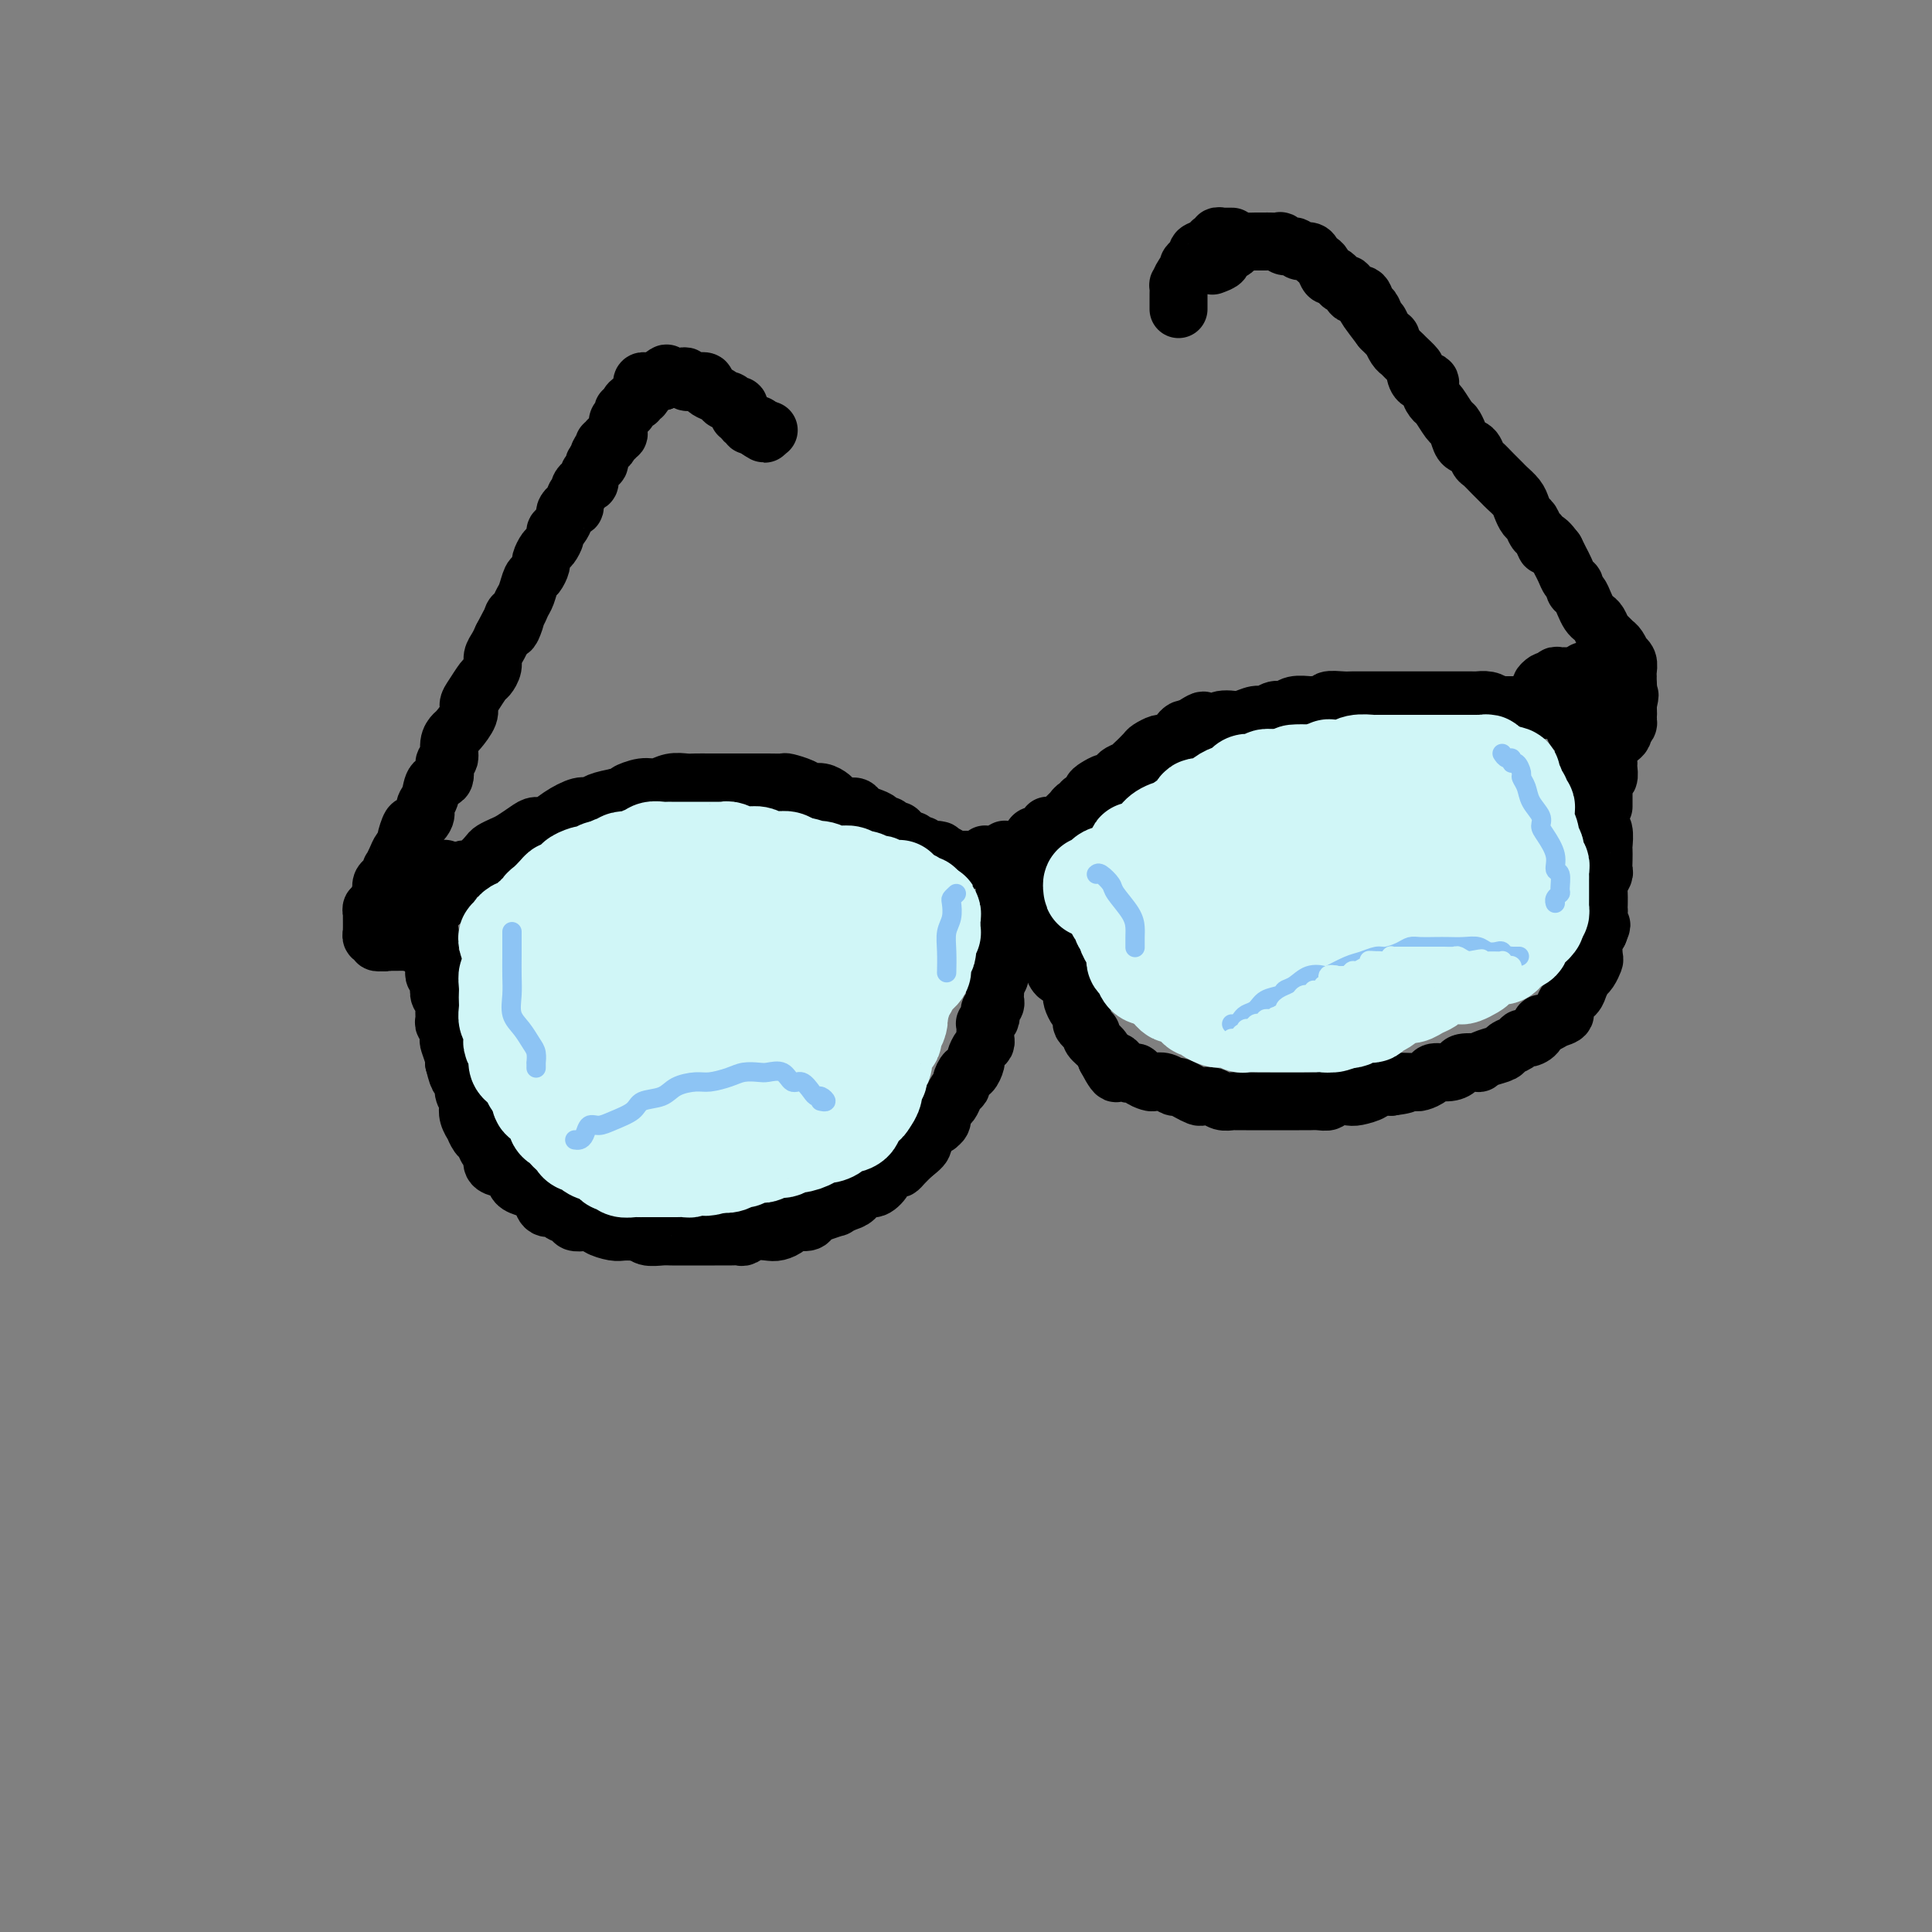 <svg viewBox='0 0 400 400' version='1.1' xmlns='http://www.w3.org/2000/svg' xmlns:xlink='http://www.w3.org/1999/xlink'><rect x="0" y="0" width="400" height="400" fill="#808080" stroke="none"/><g fill='none' stroke='rgb(0,0,0)' stroke-width='12' stroke-linecap='round' stroke-linejoin='round'><path d='M91,187c-0.111,-0.339 -0.222,-0.677 0,-1c0.222,-0.323 0.777,-0.629 1,-1c0.223,-0.371 0.114,-0.806 0,-1c-0.114,-0.194 -0.234,-0.147 0,0c0.234,0.147 0.821,0.394 1,0c0.179,-0.394 -0.052,-1.428 0,-2c0.052,-0.572 0.385,-0.682 1,-1c0.615,-0.318 1.512,-0.845 2,-1c0.488,-0.155 0.568,0.060 1,0c0.432,-0.060 1.217,-0.396 2,-1c0.783,-0.604 1.564,-1.475 2,-2c0.436,-0.525 0.525,-0.705 1,-1c0.475,-0.295 1.334,-0.704 2,-1c0.666,-0.296 1.139,-0.477 2,-1c0.861,-0.523 2.111,-1.388 3,-2c0.889,-0.612 1.418,-0.972 2,-1c0.582,-0.028 1.218,0.277 2,0c0.782,-0.277 1.709,-1.135 3,-2c1.291,-0.865 2.944,-1.737 4,-2c1.056,-0.263 1.515,0.083 2,0c0.485,-0.083 0.996,-0.595 2,-1c1.004,-0.405 2.502,-0.702 4,-1'/><path d='M128,165c3.249,-1.244 1.872,-0.855 2,-1c0.128,-0.145 1.763,-0.823 3,-1c1.237,-0.177 2.077,0.149 3,0c0.923,-0.149 1.928,-0.772 3,-1c1.072,-0.228 2.213,-0.061 3,0c0.787,0.061 1.222,0.016 2,0c0.778,-0.016 1.898,-0.004 3,0c1.102,0.004 2.184,0.001 3,0c0.816,-0.001 1.364,-0.000 2,0c0.636,0.000 1.359,-0.001 2,0c0.641,0.001 1.201,0.003 2,0c0.799,-0.003 1.838,-0.011 3,0c1.162,0.011 2.447,0.041 3,0c0.553,-0.041 0.376,-0.151 1,0c0.624,0.151 2.050,0.565 3,1c0.950,0.435 1.423,0.891 2,1c0.577,0.109 1.258,-0.129 2,0c0.742,0.129 1.546,0.626 2,1c0.454,0.374 0.558,0.625 1,1c0.442,0.375 1.222,0.874 2,1c0.778,0.126 1.552,-0.120 2,0c0.448,0.120 0.568,0.607 1,1c0.432,0.393 1.177,0.693 2,1c0.823,0.307 1.726,0.622 2,1c0.274,0.378 -0.080,0.818 0,1c0.080,0.182 0.595,0.104 1,0c0.405,-0.104 0.700,-0.235 1,0c0.300,0.235 0.606,0.836 1,1c0.394,0.164 0.875,-0.110 1,0c0.125,0.110 -0.107,0.603 0,1c0.107,0.397 0.554,0.699 1,1'/><path d='M187,174c4.277,1.791 2.470,0.270 2,0c-0.470,-0.270 0.399,0.712 1,1c0.601,0.288 0.935,-0.119 1,0c0.065,0.119 -0.137,0.764 0,1c0.137,0.236 0.614,0.064 1,0c0.386,-0.064 0.682,-0.018 1,0c0.318,0.018 0.659,0.009 1,0'/><path d='M194,176c1.100,0.248 0.350,-0.131 0,0c-0.350,0.131 -0.301,0.771 0,1c0.301,0.229 0.854,0.047 1,0c0.146,-0.047 -0.115,0.040 0,0c0.115,-0.040 0.604,-0.207 1,0c0.396,0.207 0.697,0.787 1,1c0.303,0.213 0.606,0.057 1,0c0.394,-0.057 0.879,-0.015 1,0c0.121,0.015 -0.123,0.004 0,0c0.123,-0.004 0.611,-0.000 1,0c0.389,0.000 0.679,-0.004 1,0c0.321,0.004 0.674,0.015 1,0c0.326,-0.015 0.626,-0.057 1,0c0.374,0.057 0.821,0.211 1,0c0.179,-0.211 0.089,-0.788 0,-1c-0.089,-0.212 -0.178,-0.061 0,0c0.178,0.061 0.621,0.030 1,0c0.379,-0.030 0.693,-0.061 1,0c0.307,0.061 0.606,0.212 1,0c0.394,-0.212 0.883,-0.788 1,-1c0.117,-0.212 -0.137,-0.061 0,0c0.137,0.061 0.664,0.030 1,0c0.336,-0.030 0.482,-0.060 1,0c0.518,0.060 1.409,0.208 2,0c0.591,-0.208 0.883,-0.774 1,-1c0.117,-0.226 0.058,-0.113 0,0'/><path d='M213,175c3.173,-0.317 1.607,-0.611 1,-1c-0.607,-0.389 -0.255,-0.875 0,-1c0.255,-0.125 0.411,0.110 1,0c0.589,-0.110 1.610,-0.563 2,-1c0.390,-0.437 0.150,-0.856 0,-1c-0.150,-0.144 -0.209,-0.013 0,0c0.209,0.013 0.685,-0.091 1,0c0.315,0.091 0.467,0.379 1,0c0.533,-0.379 1.447,-1.425 2,-2c0.553,-0.575 0.744,-0.679 1,-1c0.256,-0.321 0.576,-0.860 1,-1c0.424,-0.140 0.953,0.117 1,0c0.047,-0.117 -0.387,-0.610 0,-1c0.387,-0.390 1.595,-0.678 2,-1c0.405,-0.322 0.007,-0.678 0,-1c-0.007,-0.322 0.379,-0.611 1,-1c0.621,-0.389 1.479,-0.877 2,-1c0.521,-0.123 0.704,0.121 1,0c0.296,-0.121 0.704,-0.605 1,-1c0.296,-0.395 0.479,-0.701 1,-1c0.521,-0.299 1.381,-0.591 2,-1c0.619,-0.409 0.996,-0.937 1,-1c0.004,-0.063 -0.365,0.338 0,0c0.365,-0.338 1.463,-1.414 2,-2c0.537,-0.586 0.511,-0.682 1,-1c0.489,-0.318 1.493,-0.860 2,-1c0.507,-0.140 0.517,0.120 1,0c0.483,-0.120 1.439,-0.620 2,-1c0.561,-0.380 0.728,-0.641 1,-1c0.272,-0.359 0.649,-0.817 1,-1c0.351,-0.183 0.675,-0.092 1,0'/><path d='M246,151c5.401,-3.668 2.405,-0.838 2,0c-0.405,0.838 1.782,-0.315 3,-1c1.218,-0.685 1.467,-0.900 2,-1c0.533,-0.100 1.350,-0.083 2,0c0.650,0.083 1.133,0.234 2,0c0.867,-0.234 2.118,-0.851 3,-1c0.882,-0.149 1.396,0.170 2,0c0.604,-0.170 1.297,-0.831 2,-1c0.703,-0.169 1.416,0.152 2,0c0.584,-0.152 1.040,-0.776 2,-1c0.960,-0.224 2.425,-0.046 3,0c0.575,0.046 0.260,-0.040 1,0c0.740,0.040 2.535,0.207 3,0c0.465,-0.207 -0.400,-0.788 0,-1c0.400,-0.212 2.066,-0.057 3,0c0.934,0.057 1.138,0.015 2,0c0.862,-0.015 2.383,-0.004 3,0c0.617,0.004 0.328,0.001 1,0c0.672,-0.001 2.303,-0.000 3,0c0.697,0.000 0.461,0.000 1,0c0.539,-0.000 1.853,-0.000 3,0c1.147,0.000 2.128,0.000 3,0c0.872,-0.000 1.637,0.000 2,0c0.363,-0.000 0.326,-0.000 1,0c0.674,0.000 2.060,0.000 3,0c0.940,-0.000 1.435,-0.001 2,0c0.565,0.001 1.201,0.003 2,0c0.799,-0.003 1.761,-0.011 2,0c0.239,0.011 -0.243,0.041 0,0c0.243,-0.041 1.212,-0.155 2,0c0.788,0.155 1.394,0.577 2,1'/><path d='M310,146c5.146,0.155 2.010,0.042 1,0c-1.010,-0.042 0.107,-0.012 1,0c0.893,0.012 1.562,0.007 2,0c0.438,-0.007 0.646,-0.016 1,0c0.354,0.016 0.853,0.057 1,0c0.147,-0.057 -0.060,-0.212 0,0c0.060,0.212 0.387,0.793 1,1c0.613,0.207 1.512,0.041 2,0c0.488,-0.041 0.566,0.041 1,0c0.434,-0.041 1.225,-0.207 2,0c0.775,0.207 1.533,0.788 2,1c0.467,0.212 0.643,0.057 1,0c0.357,-0.057 0.894,-0.015 1,0c0.106,0.015 -0.219,0.004 0,0c0.219,-0.004 0.982,-0.001 1,0c0.018,0.001 -0.709,0.000 -1,0c-0.291,-0.000 -0.145,-0.000 0,0'/><path d='M244,154c0.000,0.000 0.100,0.100 0.1,0.1'/><path d='M94,181c-0.414,0.032 -0.829,0.064 -1,0c-0.171,-0.064 -0.099,-0.224 0,0c0.099,0.224 0.224,0.831 0,1c-0.224,0.169 -0.796,-0.099 -1,0c-0.204,0.099 -0.040,0.565 0,1c0.040,0.435 -0.046,0.837 0,1c0.046,0.163 0.222,0.085 0,0c-0.222,-0.085 -0.843,-0.177 -1,0c-0.157,0.177 0.150,0.625 0,1c-0.150,0.375 -0.757,0.679 -1,1c-0.243,0.321 -0.121,0.661 0,1'/><path d='M90,187c-0.841,0.885 -0.943,0.096 -1,0c-0.057,-0.096 -0.068,0.499 0,1c0.068,0.501 0.214,0.908 0,1c-0.214,0.092 -0.789,-0.130 -1,0c-0.211,0.130 -0.058,0.612 0,1c0.058,0.388 0.019,0.681 0,1c-0.019,0.319 -0.019,0.663 0,1c0.019,0.337 0.058,0.668 0,1c-0.058,0.332 -0.213,0.665 0,1c0.213,0.335 0.793,0.671 1,1c0.207,0.329 0.042,0.651 0,1c-0.042,0.349 0.040,0.723 0,1c-0.040,0.277 -0.203,0.456 0,1c0.203,0.544 0.773,1.454 1,2c0.227,0.546 0.112,0.728 0,1c-0.112,0.272 -0.222,0.636 0,1c0.222,0.364 0.778,0.730 1,1c0.222,0.270 0.112,0.443 0,1c-0.112,0.557 -0.227,1.497 0,2c0.227,0.503 0.797,0.567 1,1c0.203,0.433 0.041,1.234 0,2c-0.041,0.766 0.041,1.499 0,2c-0.041,0.501 -0.203,0.772 0,1c0.203,0.228 0.773,0.415 1,1c0.227,0.585 0.112,1.569 0,2c-0.112,0.431 -0.223,0.308 0,1c0.223,0.692 0.778,2.198 1,3c0.222,0.802 0.111,0.901 0,1'/><path d='M94,220c1.172,4.734 1.102,2.568 1,2c-0.102,-0.568 -0.237,0.463 0,1c0.237,0.537 0.847,0.580 1,1c0.153,0.420 -0.151,1.217 0,2c0.151,0.783 0.758,1.553 1,2c0.242,0.447 0.120,0.572 0,1c-0.120,0.428 -0.239,1.160 0,2c0.239,0.840 0.837,1.787 1,2c0.163,0.213 -0.110,-0.309 0,0c0.110,0.309 0.602,1.448 1,2c0.398,0.552 0.701,0.515 1,1c0.299,0.485 0.595,1.491 1,2c0.405,0.509 0.920,0.521 1,1c0.080,0.479 -0.274,1.423 0,2c0.274,0.577 1.176,0.785 2,1c0.824,0.215 1.569,0.438 2,1c0.431,0.562 0.548,1.465 1,2c0.452,0.535 1.238,0.703 2,1c0.762,0.297 1.498,0.724 2,1c0.502,0.276 0.768,0.402 1,1c0.232,0.598 0.428,1.666 1,2c0.572,0.334 1.518,-0.068 2,0c0.482,0.068 0.501,0.606 1,1c0.499,0.394 1.480,0.644 2,1c0.520,0.356 0.580,0.817 1,1c0.420,0.183 1.201,0.088 2,0c0.799,-0.088 1.618,-0.167 2,0c0.382,0.167 0.329,0.581 1,1c0.671,0.419 2.065,0.844 3,1c0.935,0.156 1.410,0.045 2,0c0.590,-0.045 1.295,-0.022 2,0'/><path d='M131,255c2.291,0.249 2.017,-0.130 2,0c-0.017,0.130 0.221,0.767 1,1c0.779,0.233 2.100,0.063 3,0c0.900,-0.063 1.381,-0.017 2,0c0.619,0.017 1.377,0.005 2,0c0.623,-0.005 1.112,-0.001 2,0c0.888,0.001 2.174,0.001 3,0c0.826,-0.001 1.193,-0.004 2,0c0.807,0.004 2.054,0.015 3,0c0.946,-0.015 1.590,-0.056 2,0c0.410,0.056 0.586,0.208 1,0c0.414,-0.208 1.064,-0.778 2,-1c0.936,-0.222 2.156,-0.097 3,0c0.844,0.097 1.311,0.167 2,0c0.689,-0.167 1.601,-0.569 2,-1c0.399,-0.431 0.287,-0.890 1,-1c0.713,-0.110 2.252,0.129 3,0c0.748,-0.129 0.704,-0.626 1,-1c0.296,-0.374 0.933,-0.624 2,-1c1.067,-0.376 2.565,-0.879 3,-1c0.435,-0.121 -0.193,0.141 0,0c0.193,-0.141 1.209,-0.686 2,-1c0.791,-0.314 1.359,-0.399 2,-1c0.641,-0.601 1.355,-1.720 2,-2c0.645,-0.280 1.220,0.279 2,0c0.780,-0.279 1.766,-1.398 2,-2c0.234,-0.602 -0.285,-0.689 0,-1c0.285,-0.311 1.375,-0.846 2,-1c0.625,-0.154 0.784,0.074 1,0c0.216,-0.074 0.490,-0.450 1,-1c0.510,-0.550 1.255,-1.275 2,-2'/><path d='M189,239c3.576,-2.663 1.518,-2.321 1,-2c-0.518,0.321 0.506,0.620 1,0c0.494,-0.620 0.457,-2.159 1,-3c0.543,-0.841 1.665,-0.985 2,-1c0.335,-0.015 -0.117,0.099 0,0c0.117,-0.099 0.805,-0.411 1,-1c0.195,-0.589 -0.101,-1.453 0,-2c0.101,-0.547 0.601,-0.775 1,-1c0.399,-0.225 0.698,-0.447 1,-1c0.302,-0.553 0.605,-1.439 1,-2c0.395,-0.561 0.880,-0.798 1,-1c0.120,-0.202 -0.126,-0.368 0,-1c0.126,-0.632 0.625,-1.731 1,-2c0.375,-0.269 0.626,0.293 1,0c0.374,-0.293 0.871,-1.441 1,-2c0.129,-0.559 -0.109,-0.530 0,-1c0.109,-0.470 0.565,-1.440 1,-2c0.435,-0.560 0.848,-0.709 1,-1c0.152,-0.291 0.045,-0.722 0,-1c-0.045,-0.278 -0.026,-0.403 0,-1c0.026,-0.597 0.058,-1.665 0,-2c-0.058,-0.335 -0.208,0.065 0,0c0.208,-0.065 0.774,-0.595 1,-1c0.226,-0.405 0.113,-0.686 0,-1c-0.113,-0.314 -0.226,-0.662 0,-1c0.226,-0.338 0.792,-0.667 1,-1c0.208,-0.333 0.059,-0.669 0,-1c-0.059,-0.331 -0.026,-0.656 0,-1c0.026,-0.344 0.045,-0.708 0,-1c-0.045,-0.292 -0.156,-0.512 0,-1c0.156,-0.488 0.578,-1.244 1,-2'/><path d='M207,202c0.774,-2.797 0.208,-0.791 0,0c-0.208,0.791 -0.057,0.367 0,0c0.057,-0.367 0.019,-0.676 0,-1c-0.019,-0.324 -0.019,-0.664 0,-1c0.019,-0.336 0.058,-0.667 0,-1c-0.058,-0.333 -0.212,-0.666 0,-1c0.212,-0.334 0.789,-0.668 1,-1c0.211,-0.332 0.057,-0.662 0,-1c-0.057,-0.338 -0.015,-0.683 0,-1c0.015,-0.317 0.004,-0.606 0,-1c-0.004,-0.394 -0.001,-0.893 0,-1c0.001,-0.107 0.000,0.178 0,0c-0.000,-0.178 -0.000,-0.818 0,-1c0.000,-0.182 0.000,0.092 0,0c-0.000,-0.092 -0.000,-0.552 0,-1c0.000,-0.448 0.000,-0.883 0,-1c-0.000,-0.117 -0.000,0.084 0,0c0.000,-0.084 0.000,-0.453 0,-1c-0.000,-0.547 -0.000,-1.270 0,-2c0.000,-0.730 0.000,-1.466 0,-2c-0.000,-0.534 -0.000,-0.867 0,-1c0.000,-0.133 0.000,-0.067 0,0'/><path d='M211,181c0.033,0.333 0.065,0.666 0,1c-0.065,0.334 -0.229,0.671 0,1c0.229,0.329 0.850,0.652 1,1c0.150,0.348 -0.170,0.722 0,1c0.170,0.278 0.829,0.459 1,1c0.171,0.541 -0.147,1.440 0,2c0.147,0.560 0.760,0.779 1,1c0.240,0.221 0.107,0.443 0,1c-0.107,0.557 -0.187,1.450 0,2c0.187,0.550 0.643,0.759 1,1c0.357,0.241 0.617,0.515 1,1c0.383,0.485 0.890,1.181 1,2c0.110,0.819 -0.178,1.760 0,2c0.178,0.240 0.821,-0.221 1,0c0.179,0.221 -0.106,1.124 0,2c0.106,0.876 0.603,1.727 1,2c0.397,0.273 0.694,-0.030 1,0c0.306,0.030 0.621,0.393 1,1c0.379,0.607 0.823,1.458 1,2c0.177,0.542 0.086,0.775 0,1c-0.086,0.225 -0.167,0.441 0,1c0.167,0.559 0.583,1.459 1,2c0.417,0.541 0.834,0.723 1,1c0.166,0.277 0.081,0.651 0,1c-0.081,0.349 -0.159,0.674 0,1c0.159,0.326 0.554,0.654 1,1c0.446,0.346 0.944,0.711 1,1c0.056,0.289 -0.331,0.501 0,1c0.331,0.499 1.380,1.285 2,2c0.620,0.715 0.810,1.357 1,2'/><path d='M229,219c3.147,5.981 2.013,1.932 2,1c-0.013,-0.932 1.095,1.253 2,2c0.905,0.747 1.607,0.055 2,0c0.393,-0.055 0.476,0.525 1,1c0.524,0.475 1.487,0.844 2,1c0.513,0.156 0.574,0.097 1,0c0.426,-0.097 1.217,-0.233 2,0c0.783,0.233 1.557,0.833 2,1c0.443,0.167 0.556,-0.100 1,0c0.444,0.100 1.221,0.566 2,1c0.779,0.434 1.561,0.834 2,1c0.439,0.166 0.537,0.097 1,0c0.463,-0.097 1.292,-0.222 2,0c0.708,0.222 1.296,0.792 2,1c0.704,0.208 1.525,0.056 2,0c0.475,-0.056 0.602,-0.015 1,0c0.398,0.015 1.065,0.004 2,0c0.935,-0.004 2.137,-0.001 3,0c0.863,0.001 1.386,0.000 2,0c0.614,-0.000 1.319,-0.000 2,0c0.681,0.000 1.339,0.001 2,0c0.661,-0.001 1.327,-0.004 2,0c0.673,0.004 1.353,0.015 2,0c0.647,-0.015 1.260,-0.056 2,0c0.740,0.056 1.607,0.208 2,0c0.393,-0.208 0.313,-0.778 1,-1c0.687,-0.222 2.140,-0.098 3,0c0.860,0.098 1.127,0.171 2,0c0.873,-0.171 2.350,-0.584 3,-1c0.650,-0.416 0.471,-0.833 1,-1c0.529,-0.167 1.764,-0.083 3,0'/><path d='M288,225c5.483,-0.687 1.691,-0.906 1,-1c-0.691,-0.094 1.719,-0.063 3,0c1.281,0.063 1.433,0.158 2,0c0.567,-0.158 1.550,-0.568 2,-1c0.450,-0.432 0.367,-0.887 1,-1c0.633,-0.113 1.983,0.114 3,0c1.017,-0.114 1.703,-0.569 2,-1c0.297,-0.431 0.206,-0.836 1,-1c0.794,-0.164 2.474,-0.085 3,0c0.526,0.085 -0.101,0.178 0,0c0.101,-0.178 0.930,-0.626 2,-1c1.070,-0.374 2.380,-0.674 3,-1c0.620,-0.326 0.551,-0.677 1,-1c0.449,-0.323 1.416,-0.616 2,-1c0.584,-0.384 0.786,-0.858 1,-1c0.214,-0.142 0.441,0.050 1,0c0.559,-0.050 1.450,-0.341 2,-1c0.550,-0.659 0.758,-1.685 1,-2c0.242,-0.315 0.516,0.081 1,0c0.484,-0.081 1.176,-0.640 2,-1c0.824,-0.360 1.780,-0.521 2,-1c0.220,-0.479 -0.296,-1.277 0,-2c0.296,-0.723 1.402,-1.373 2,-2c0.598,-0.627 0.686,-1.233 1,-2c0.314,-0.767 0.855,-1.695 1,-2c0.145,-0.305 -0.105,0.014 0,0c0.105,-0.014 0.567,-0.360 1,-1c0.433,-0.640 0.838,-1.574 1,-2c0.162,-0.426 0.082,-0.346 0,-1c-0.082,-0.654 -0.166,-2.044 0,-3c0.166,-0.956 0.583,-1.478 1,-2'/><path d='M331,193c1.083,-2.679 0.289,-0.878 0,-1c-0.289,-0.122 -0.074,-2.169 0,-3c0.074,-0.831 0.006,-0.445 0,-1c-0.006,-0.555 0.051,-2.049 0,-3c-0.051,-0.951 -0.210,-1.358 0,-2c0.210,-0.642 0.788,-1.518 1,-2c0.212,-0.482 0.058,-0.570 0,-1c-0.058,-0.430 -0.019,-1.201 0,-2c0.019,-0.799 0.019,-1.625 0,-2c-0.019,-0.375 -0.058,-0.300 0,-1c0.058,-0.700 0.212,-2.175 0,-3c-0.212,-0.825 -0.789,-1.000 -1,-1c-0.211,-0.000 -0.057,0.173 0,0c0.057,-0.173 0.016,-0.693 0,-1c-0.016,-0.307 -0.008,-0.400 0,-1c0.008,-0.600 0.016,-1.706 0,-2c-0.016,-0.294 -0.057,0.223 0,0c0.057,-0.223 0.212,-1.188 0,-2c-0.212,-0.812 -0.793,-1.473 -1,-2c-0.207,-0.527 -0.041,-0.919 0,-1c0.041,-0.081 -0.042,0.151 0,0c0.042,-0.151 0.208,-0.684 0,-1c-0.208,-0.316 -0.792,-0.413 -1,-1c-0.208,-0.587 -0.042,-1.663 0,-2c0.042,-0.337 -0.041,0.063 0,0c0.041,-0.063 0.207,-0.591 0,-1c-0.207,-0.409 -0.788,-0.701 -1,-1c-0.212,-0.299 -0.057,-0.606 0,-1c0.057,-0.394 0.015,-0.875 0,-1c-0.015,-0.125 -0.004,0.107 0,0c0.004,-0.107 0.002,-0.554 0,-1'/><path d='M328,153c-0.574,-3.182 -0.010,-1.636 0,-1c0.010,0.636 -0.536,0.364 -1,0c-0.464,-0.364 -0.847,-0.818 -1,-1c-0.153,-0.182 -0.077,-0.091 0,0'/><path d='M92,180c0.061,-0.113 0.122,-0.227 0,0c-0.122,0.227 -0.428,0.793 -1,1c-0.572,0.207 -1.410,0.055 -2,0c-0.590,-0.055 -0.931,-0.012 -1,0c-0.069,0.012 0.135,-0.007 0,0c-0.135,0.007 -0.610,0.039 -1,0c-0.390,-0.039 -0.696,-0.150 -1,0c-0.304,0.150 -0.606,0.561 -1,1c-0.394,0.439 -0.880,0.906 -1,1c-0.120,0.094 0.126,-0.186 0,0c-0.126,0.186 -0.625,0.837 -1,1c-0.375,0.163 -0.626,-0.163 -1,0c-0.374,0.163 -0.870,0.813 -1,1c-0.130,0.187 0.105,-0.091 0,0c-0.105,0.091 -0.550,0.550 -1,1c-0.450,0.450 -0.905,0.890 -1,1c-0.095,0.110 0.171,-0.112 0,0c-0.171,0.112 -0.778,0.556 -1,1c-0.222,0.444 -0.060,0.889 0,1c0.060,0.111 0.017,-0.111 0,0c-0.017,0.111 -0.009,0.556 0,1'/><path d='M78,190c-1.242,1.554 -0.347,0.937 0,1c0.347,0.063 0.146,0.804 0,1c-0.146,0.196 -0.236,-0.154 0,0c0.236,0.154 0.798,0.812 1,1c0.202,0.188 0.043,-0.093 0,0c-0.043,0.093 0.030,0.561 0,1c-0.030,0.439 -0.163,0.850 0,1c0.163,0.150 0.621,0.040 1,0c0.379,-0.040 0.679,-0.010 1,0c0.321,0.010 0.662,-0.001 1,0c0.338,0.001 0.672,0.015 1,0c0.328,-0.015 0.648,-0.060 1,0c0.352,0.060 0.734,0.226 1,0c0.266,-0.226 0.415,-0.845 1,-1c0.585,-0.155 1.608,0.155 2,0c0.392,-0.155 0.155,-0.773 0,-1c-0.155,-0.227 -0.227,-0.061 0,0c0.227,0.061 0.753,0.016 1,0c0.247,-0.016 0.213,-0.005 0,0c-0.213,0.005 -0.607,0.002 -1,0'/><path d='M88,193c1.131,-0.310 0.458,-0.084 0,0c-0.458,0.084 -0.700,0.026 -1,0c-0.300,-0.026 -0.657,-0.021 -1,0c-0.343,0.021 -0.670,0.058 -1,0c-0.330,-0.058 -0.662,-0.211 -1,0c-0.338,0.211 -0.683,0.788 -1,1c-0.317,0.212 -0.606,0.061 -1,0c-0.394,-0.061 -0.894,-0.030 -1,0c-0.106,0.030 0.183,0.060 0,0c-0.183,-0.060 -0.838,-0.211 -1,0c-0.162,0.211 0.168,0.785 0,1c-0.168,0.215 -0.833,0.073 -1,0c-0.167,-0.073 0.166,-0.076 0,0c-0.166,0.076 -0.829,0.232 -1,0c-0.171,-0.232 0.150,-0.851 0,-1c-0.150,-0.149 -0.772,0.171 -1,0c-0.228,-0.171 -0.061,-0.832 0,-1c0.061,-0.168 0.016,0.157 0,0c-0.016,-0.157 -0.004,-0.798 0,-1c0.004,-0.202 0.000,0.033 0,0c-0.000,-0.033 0.004,-0.334 0,-1c-0.004,-0.666 -0.016,-1.697 0,-2c0.016,-0.303 0.059,0.123 0,0c-0.059,-0.123 -0.222,-0.796 0,-1c0.222,-0.204 0.829,0.060 1,0c0.171,-0.060 -0.094,-0.446 0,-1c0.094,-0.554 0.547,-1.277 1,-2'/><path d='M79,185c0.012,-1.726 0.042,-1.041 0,-1c-0.042,0.041 -0.156,-0.562 0,-1c0.156,-0.438 0.581,-0.712 1,-1c0.419,-0.288 0.833,-0.592 1,-1c0.167,-0.408 0.087,-0.922 0,-1c-0.087,-0.078 -0.182,0.280 0,0c0.182,-0.280 0.641,-1.197 1,-2c0.359,-0.803 0.620,-1.492 1,-2c0.380,-0.508 0.880,-0.836 1,-1c0.120,-0.164 -0.141,-0.166 0,-1c0.141,-0.834 0.682,-2.501 1,-3c0.318,-0.499 0.413,0.171 1,0c0.587,-0.171 1.668,-1.181 2,-2c0.332,-0.819 -0.084,-1.446 0,-2c0.084,-0.554 0.667,-1.036 1,-2c0.333,-0.964 0.414,-2.411 1,-3c0.586,-0.589 1.677,-0.319 2,-1c0.323,-0.681 -0.122,-2.313 0,-3c0.122,-0.687 0.811,-0.428 1,-1c0.189,-0.572 -0.122,-1.974 0,-3c0.122,-1.026 0.676,-1.677 1,-2c0.324,-0.323 0.419,-0.318 1,-1c0.581,-0.682 1.647,-2.052 2,-3c0.353,-0.948 -0.006,-1.475 0,-2c0.006,-0.525 0.379,-1.047 1,-2c0.621,-0.953 1.490,-2.338 2,-3c0.510,-0.662 0.662,-0.600 1,-1c0.338,-0.400 0.864,-1.262 1,-2c0.136,-0.738 -0.117,-1.353 0,-2c0.117,-0.647 0.605,-1.328 1,-2c0.395,-0.672 0.698,-1.336 1,-2'/><path d='M104,132c4.333,-8.540 2.667,-3.389 2,-2c-0.667,1.389 -0.333,-0.984 0,-2c0.333,-1.016 0.666,-0.677 1,-1c0.334,-0.323 0.668,-1.309 1,-2c0.332,-0.691 0.663,-1.087 1,-2c0.337,-0.913 0.682,-2.343 1,-3c0.318,-0.657 0.610,-0.542 1,-1c0.390,-0.458 0.879,-1.488 1,-2c0.121,-0.512 -0.126,-0.504 0,-1c0.126,-0.496 0.625,-1.494 1,-2c0.375,-0.506 0.626,-0.521 1,-1c0.374,-0.479 0.870,-1.423 1,-2c0.130,-0.577 -0.106,-0.786 0,-1c0.106,-0.214 0.554,-0.434 1,-1c0.446,-0.566 0.889,-1.479 1,-2c0.111,-0.521 -0.110,-0.650 0,-1c0.110,-0.350 0.551,-0.919 1,-1c0.449,-0.081 0.908,0.328 1,0c0.092,-0.328 -0.182,-1.394 0,-2c0.182,-0.606 0.820,-0.754 1,-1c0.180,-0.246 -0.096,-0.591 0,-1c0.096,-0.409 0.566,-0.883 1,-1c0.434,-0.117 0.833,0.122 1,0c0.167,-0.122 0.101,-0.606 0,-1c-0.101,-0.394 -0.237,-0.698 0,-1c0.237,-0.302 0.848,-0.603 1,-1c0.152,-0.397 -0.155,-0.890 0,-1c0.155,-0.110 0.773,0.163 1,0c0.227,-0.163 0.065,-0.761 0,-1c-0.065,-0.239 -0.032,-0.120 0,0'/><path d='M124,95c3.029,-5.906 0.602,-2.170 0,-1c-0.602,1.170 0.622,-0.227 1,-1c0.378,-0.773 -0.091,-0.924 0,-1c0.091,-0.076 0.741,-0.077 1,0c0.259,0.077 0.126,0.232 0,0c-0.126,-0.232 -0.244,-0.849 0,-1c0.244,-0.151 0.850,0.166 1,0c0.150,-0.166 -0.156,-0.815 0,-1c0.156,-0.185 0.774,0.095 1,0c0.226,-0.095 0.059,-0.564 0,-1c-0.059,-0.436 -0.012,-0.837 0,-1c0.012,-0.163 -0.012,-0.086 0,0c0.012,0.086 0.060,0.181 0,0c-0.060,-0.181 -0.227,-0.640 0,-1c0.227,-0.360 0.848,-0.622 1,-1c0.152,-0.378 -0.165,-0.871 0,-1c0.165,-0.129 0.814,0.105 1,0c0.186,-0.105 -0.090,-0.549 0,-1c0.090,-0.451 0.546,-0.908 1,-1c0.454,-0.092 0.907,0.183 1,0c0.093,-0.183 -0.172,-0.823 0,-1c0.172,-0.177 0.781,0.110 1,0c0.219,-0.110 0.048,-0.618 0,-1c-0.048,-0.382 0.029,-0.638 0,-1c-0.029,-0.362 -0.162,-0.829 0,-1c0.162,-0.171 0.621,-0.046 1,0c0.379,0.046 0.679,0.012 1,0c0.321,-0.012 0.663,-0.004 1,0c0.337,0.004 0.668,0.002 1,0'/><path d='M137,79c2.024,-2.702 0.584,-1.456 0,-1c-0.584,0.456 -0.311,0.122 0,0c0.311,-0.122 0.662,-0.034 1,0c0.338,0.034 0.663,0.013 1,0c0.337,-0.013 0.684,-0.017 1,0c0.316,0.017 0.600,0.056 1,0c0.400,-0.056 0.916,-0.208 1,0c0.084,0.208 -0.263,0.777 0,1c0.263,0.223 1.135,0.101 2,0c0.865,-0.101 1.723,-0.181 2,0c0.277,0.181 -0.027,0.623 0,1c0.027,0.377 0.386,0.690 1,1c0.614,0.310 1.484,0.618 2,1c0.516,0.382 0.677,0.838 1,1c0.323,0.162 0.808,0.028 1,0c0.192,-0.028 0.090,0.049 0,0c-0.090,-0.049 -0.167,-0.224 0,0c0.167,0.224 0.580,0.849 1,1c0.420,0.151 0.849,-0.171 1,0c0.151,0.171 0.025,0.834 0,1c-0.025,0.166 0.050,-0.167 0,0c-0.050,0.167 -0.224,0.833 0,1c0.224,0.167 0.847,-0.165 1,0c0.153,0.165 -0.166,0.828 0,1c0.166,0.172 0.815,-0.147 1,0c0.185,0.147 -0.095,0.761 0,1c0.095,0.239 0.564,0.103 1,0c0.436,-0.103 0.839,-0.172 1,0c0.161,0.172 0.081,0.586 0,1'/><path d='M157,89c2.179,1.548 1.125,0.417 1,0c-0.125,-0.417 0.679,-0.119 1,0c0.321,0.119 0.161,0.060 0,0'/><path d='M332,167c0.000,-0.334 0.000,-0.668 0,-1c-0.000,-0.332 -0.000,-0.662 0,-1c0.000,-0.338 0.000,-0.683 0,-1c-0.000,-0.317 -0.001,-0.607 0,-1c0.001,-0.393 0.004,-0.888 0,-1c-0.004,-0.112 -0.015,0.160 0,0c0.015,-0.160 0.057,-0.751 0,-1c-0.057,-0.249 -0.211,-0.157 0,0c0.211,0.157 0.789,0.379 1,0c0.211,-0.379 0.057,-1.358 0,-2c-0.057,-0.642 -0.016,-0.945 0,-1c0.016,-0.055 0.008,0.139 0,0c-0.008,-0.139 -0.017,-0.611 0,-1c0.017,-0.389 0.060,-0.696 0,-1c-0.060,-0.304 -0.223,-0.606 0,-1c0.223,-0.394 0.830,-0.880 1,-1c0.170,-0.120 -0.099,0.126 0,0c0.099,-0.126 0.566,-0.625 1,-1c0.434,-0.375 0.834,-0.625 1,-1c0.166,-0.375 0.097,-0.874 0,-1c-0.097,-0.126 -0.222,0.121 0,0c0.222,-0.121 0.792,-0.610 1,-1c0.208,-0.390 0.056,-0.682 0,-1c-0.056,-0.318 -0.015,-0.663 0,-1c0.015,-0.337 0.004,-0.668 0,-1c-0.004,-0.332 -0.002,-0.666 0,-1'/><path d='M337,146c0.774,-3.488 0.208,-1.708 0,-1c-0.208,0.708 -0.060,0.345 0,0c0.060,-0.345 0.030,-0.670 0,-1c-0.030,-0.330 -0.059,-0.663 0,-1c0.059,-0.337 0.208,-0.679 0,-1c-0.208,-0.321 -0.773,-0.622 -1,-1c-0.227,-0.378 -0.116,-0.832 0,-1c0.116,-0.168 0.237,-0.049 0,0c-0.237,0.049 -0.833,0.027 -1,0c-0.167,-0.027 0.096,-0.060 0,0c-0.096,0.060 -0.550,0.212 -1,0c-0.450,-0.212 -0.894,-0.789 -1,-1c-0.106,-0.211 0.126,-0.057 0,0c-0.126,0.057 -0.612,0.015 -1,0c-0.388,-0.015 -0.679,-0.005 -1,0c-0.321,0.005 -0.674,0.005 -1,0c-0.326,-0.005 -0.626,-0.015 -1,0c-0.374,0.015 -0.822,0.057 -1,0c-0.178,-0.057 -0.086,-0.211 0,0c0.086,0.211 0.167,0.789 0,1c-0.167,0.211 -0.584,0.057 -1,0c-0.416,-0.057 -0.833,-0.016 -1,0c-0.167,0.016 -0.083,0.008 0,0'/><path d='M326,140c-1.710,-0.000 -0.984,-0.001 -1,0c-0.016,0.001 -0.774,0.004 -1,0c-0.226,-0.004 0.080,-0.015 0,0c-0.080,0.015 -0.546,0.055 -1,0c-0.454,-0.055 -0.897,-0.207 -1,0c-0.103,0.207 0.134,0.772 0,1c-0.134,0.228 -0.639,0.118 -1,0c-0.361,-0.118 -0.577,-0.242 -1,0c-0.423,0.242 -1.053,0.852 -1,1c0.053,0.148 0.787,-0.167 1,0c0.213,0.167 -0.097,0.816 0,1c0.097,0.184 0.599,-0.095 1,0c0.401,0.095 0.700,0.565 1,1c0.300,0.435 0.601,0.836 1,1c0.399,0.164 0.895,0.090 1,0c0.105,-0.090 -0.182,-0.197 0,0c0.182,0.197 0.833,0.696 1,1c0.167,0.304 -0.149,0.411 0,1c0.149,0.589 0.761,1.660 1,2c0.239,0.340 0.103,-0.050 0,0c-0.103,0.050 -0.172,0.539 0,1c0.172,0.461 0.585,0.893 1,1c0.415,0.107 0.833,-0.112 1,0c0.167,0.112 0.084,0.556 0,1'/><path d='M328,152c1.173,1.944 0.107,1.305 0,1c-0.107,-0.305 0.746,-0.277 1,0c0.254,0.277 -0.091,0.803 0,1c0.091,0.197 0.617,0.064 1,0c0.383,-0.064 0.624,-0.058 1,0c0.376,0.058 0.888,0.169 1,0c0.112,-0.169 -0.176,-0.619 0,-1c0.176,-0.381 0.817,-0.695 1,-1c0.183,-0.305 -0.092,-0.603 0,-1c0.092,-0.397 0.550,-0.894 1,-1c0.450,-0.106 0.891,0.179 1,0c0.109,-0.179 -0.114,-0.822 0,-1c0.114,-0.178 0.567,0.110 1,0c0.433,-0.110 0.848,-0.617 1,-1c0.152,-0.383 0.041,-0.642 0,-1c-0.041,-0.358 -0.012,-0.817 0,-1c0.012,-0.183 0.006,-0.092 0,0'/><path d='M337,143c-0.000,-0.340 -0.000,-0.680 0,-1c0.000,-0.320 0.000,-0.621 0,-1c-0.000,-0.379 -0.000,-0.836 0,-1c0.000,-0.164 0.001,-0.036 0,0c-0.001,0.036 -0.004,-0.019 0,0c0.004,0.019 0.016,0.112 0,0c-0.016,-0.112 -0.060,-0.429 0,-1c0.060,-0.571 0.223,-1.396 0,-2c-0.223,-0.604 -0.833,-0.988 -1,-1c-0.167,-0.012 0.110,0.349 0,0c-0.110,-0.349 -0.607,-1.407 -1,-2c-0.393,-0.593 -0.683,-0.722 -1,-1c-0.317,-0.278 -0.662,-0.704 -1,-1c-0.338,-0.296 -0.668,-0.463 -1,-1c-0.332,-0.537 -0.666,-1.443 -1,-2c-0.334,-0.557 -0.668,-0.765 -1,-1c-0.332,-0.235 -0.663,-0.497 -1,-1c-0.337,-0.503 -0.682,-1.247 -1,-2c-0.318,-0.753 -0.610,-1.514 -1,-2c-0.390,-0.486 -0.878,-0.696 -1,-1c-0.122,-0.304 0.122,-0.700 0,-1c-0.122,-0.300 -0.610,-0.503 -1,-1c-0.390,-0.497 -0.682,-1.288 -1,-2c-0.318,-0.712 -0.662,-1.346 -1,-2c-0.338,-0.654 -0.669,-1.327 -1,-2'/><path d='M322,114c-2.726,-3.671 -2.040,-1.350 -2,-1c0.040,0.350 -0.567,-1.271 -1,-2c-0.433,-0.729 -0.692,-0.565 -1,-1c-0.308,-0.435 -0.664,-1.468 -1,-2c-0.336,-0.532 -0.653,-0.561 -1,-1c-0.347,-0.439 -0.726,-1.286 -1,-2c-0.274,-0.714 -0.444,-1.295 -1,-2c-0.556,-0.705 -1.497,-1.536 -2,-2c-0.503,-0.464 -0.568,-0.562 -1,-1c-0.432,-0.438 -1.233,-1.216 -2,-2c-0.767,-0.784 -1.501,-1.575 -2,-2c-0.499,-0.425 -0.764,-0.485 -1,-1c-0.236,-0.515 -0.443,-1.484 -1,-2c-0.557,-0.516 -1.462,-0.580 -2,-1c-0.538,-0.420 -0.707,-1.197 -1,-2c-0.293,-0.803 -0.710,-1.632 -1,-2c-0.290,-0.368 -0.454,-0.275 -1,-1c-0.546,-0.725 -1.473,-2.269 -2,-3c-0.527,-0.731 -0.653,-0.648 -1,-1c-0.347,-0.352 -0.914,-1.140 -1,-2c-0.086,-0.860 0.310,-1.792 0,-2c-0.310,-0.208 -1.326,0.309 -2,0c-0.674,-0.309 -1.006,-1.443 -1,-2c0.006,-0.557 0.352,-0.535 0,-1c-0.352,-0.465 -1.400,-1.416 -2,-2c-0.600,-0.584 -0.752,-0.800 -1,-1c-0.248,-0.200 -0.591,-0.382 -1,-1c-0.409,-0.618 -0.883,-1.671 -1,-2c-0.117,-0.329 0.122,0.065 0,0c-0.122,-0.065 -0.606,-0.590 -1,-1c-0.394,-0.410 -0.697,-0.705 -1,-1'/><path d='M286,68c-5.808,-7.600 -2.329,-3.600 -1,-2c1.329,1.600 0.507,0.799 0,0c-0.507,-0.799 -0.699,-1.595 -1,-2c-0.301,-0.405 -0.711,-0.419 -1,-1c-0.289,-0.581 -0.459,-1.727 -1,-2c-0.541,-0.273 -1.454,0.329 -2,0c-0.546,-0.329 -0.724,-1.589 -1,-2c-0.276,-0.411 -0.651,0.027 -1,0c-0.349,-0.027 -0.671,-0.518 -1,-1c-0.329,-0.482 -0.666,-0.955 -1,-1c-0.334,-0.045 -0.666,0.338 -1,0c-0.334,-0.338 -0.671,-1.396 -1,-2c-0.329,-0.604 -0.651,-0.754 -1,-1c-0.349,-0.246 -0.727,-0.587 -1,-1c-0.273,-0.413 -0.442,-0.899 -1,-1c-0.558,-0.101 -1.507,0.183 -2,0c-0.493,-0.183 -0.531,-0.834 -1,-1c-0.469,-0.166 -1.368,0.152 -2,0c-0.632,-0.152 -0.996,-0.773 -1,-1c-0.004,-0.227 0.351,-0.061 0,0c-0.351,0.061 -1.407,0.017 -2,0c-0.593,-0.017 -0.722,-0.005 -1,0c-0.278,0.005 -0.705,0.004 -1,0c-0.295,-0.004 -0.459,-0.012 -1,0c-0.541,0.012 -1.459,0.045 -2,0c-0.541,-0.045 -0.704,-0.167 -1,0c-0.296,0.167 -0.726,0.622 -1,1c-0.274,0.378 -0.393,0.679 -1,1c-0.607,0.321 -1.702,0.663 -2,1c-0.298,0.337 0.201,0.668 0,1c-0.201,0.332 -1.100,0.666 -2,1'/><path d='M255,49c0.081,-0.001 0.161,-0.001 0,0c-0.161,0.001 -0.564,0.004 -1,0c-0.436,-0.004 -0.905,-0.016 -1,0c-0.095,0.016 0.183,0.060 0,0c-0.183,-0.060 -0.827,-0.223 -1,0c-0.173,0.223 0.126,0.833 0,1c-0.126,0.167 -0.678,-0.110 -1,0c-0.322,0.110 -0.416,0.607 -1,1c-0.584,0.393 -1.658,0.683 -2,1c-0.342,0.317 0.049,0.661 0,1c-0.049,0.339 -0.539,0.673 -1,1c-0.461,0.327 -0.894,0.646 -1,1c-0.106,0.354 0.115,0.743 0,1c-0.115,0.257 -0.567,0.384 -1,1c-0.433,0.616 -0.848,1.723 -1,2c-0.152,0.277 -0.041,-0.276 0,0c0.041,0.276 0.011,1.380 0,2c-0.011,0.620 -0.003,0.754 0,1c0.003,0.246 0.001,0.602 0,1c-0.001,0.398 -0.000,0.838 0,1c0.000,0.162 0.000,0.046 0,0c-0.000,-0.046 -0.000,-0.023 0,0'/></g>
<g fill='none' stroke='rgb(208,246,247)' stroke-width='20' stroke-linecap='round' stroke-linejoin='round'><path d='M105,195c-0.120,-0.444 -0.240,-0.887 0,-1c0.240,-0.113 0.841,0.106 1,0c0.159,-0.106 -0.125,-0.535 0,-1c0.125,-0.465 0.659,-0.966 1,-1c0.341,-0.034 0.487,0.398 1,0c0.513,-0.398 1.391,-1.627 2,-2c0.609,-0.373 0.950,0.108 1,0c0.050,-0.108 -0.190,-0.806 0,-1c0.190,-0.194 0.811,0.116 1,0c0.189,-0.116 -0.053,-0.657 0,-1c0.053,-0.343 0.400,-0.487 1,-1c0.600,-0.513 1.451,-1.394 2,-2c0.549,-0.606 0.795,-0.937 1,-1c0.205,-0.063 0.370,0.140 1,0c0.630,-0.140 1.727,-0.625 2,-1c0.273,-0.375 -0.278,-0.640 0,-1c0.278,-0.360 1.384,-0.815 2,-1c0.616,-0.185 0.742,-0.101 1,0c0.258,0.101 0.646,0.220 1,0c0.354,-0.220 0.672,-0.777 1,-1c0.328,-0.223 0.664,-0.111 1,0'/><path d='M125,180c3.495,-2.276 2.232,-0.465 2,0c-0.232,0.465 0.568,-0.415 1,-1c0.432,-0.585 0.497,-0.874 1,-1c0.503,-0.126 1.443,-0.090 2,0c0.557,0.090 0.730,0.234 1,0c0.270,-0.234 0.636,-0.847 1,-1c0.364,-0.153 0.727,0.155 1,0c0.273,-0.155 0.458,-0.774 1,-1c0.542,-0.226 1.442,-0.061 2,0c0.558,0.061 0.775,0.016 1,0c0.225,-0.016 0.458,-0.004 1,0c0.542,0.004 1.392,0.001 2,0c0.608,-0.001 0.974,-0.000 1,0c0.026,0.000 -0.288,0.000 0,0c0.288,-0.000 1.177,0.000 2,0c0.823,-0.000 1.581,-0.001 2,0c0.419,0.001 0.498,0.004 1,0c0.502,-0.004 1.425,-0.015 2,0c0.575,0.015 0.801,0.057 1,0c0.199,-0.057 0.371,-0.212 1,0c0.629,0.212 1.716,0.793 2,1c0.284,0.207 -0.236,0.041 0,0c0.236,-0.041 1.228,0.042 2,0c0.772,-0.042 1.324,-0.208 2,0c0.676,0.208 1.478,0.792 2,1c0.522,0.208 0.766,0.042 1,0c0.234,-0.042 0.458,0.041 1,0c0.542,-0.041 1.403,-0.207 2,0c0.597,0.207 0.930,0.786 1,1c0.070,0.214 -0.123,0.061 0,0c0.123,-0.061 0.561,-0.031 1,0'/><path d='M165,179c4.430,0.692 1.505,0.921 1,1c-0.505,0.079 1.410,0.007 2,0c0.590,-0.007 -0.144,0.051 0,0c0.144,-0.051 1.165,-0.209 2,0c0.835,0.209 1.484,0.787 2,1c0.516,0.213 0.899,0.061 1,0c0.101,-0.061 -0.080,-0.030 0,0c0.080,0.030 0.420,0.060 1,0c0.580,-0.060 1.398,-0.208 2,0c0.602,0.208 0.987,0.774 1,1c0.013,0.226 -0.346,0.112 0,0c0.346,-0.112 1.399,-0.222 2,0c0.601,0.222 0.752,0.778 1,1c0.248,0.222 0.592,0.112 1,0c0.408,-0.112 0.879,-0.226 1,0c0.121,0.226 -0.108,0.793 0,1c0.108,0.207 0.555,0.056 1,0c0.445,-0.056 0.890,-0.016 1,0c0.110,0.016 -0.115,0.008 0,0c0.115,-0.008 0.570,-0.017 1,0c0.430,0.017 0.836,0.061 1,0c0.164,-0.061 0.085,-0.228 0,0c-0.085,0.228 -0.178,0.850 0,1c0.178,0.150 0.626,-0.171 1,0c0.374,0.171 0.675,0.833 1,1c0.325,0.167 0.675,-0.161 1,0c0.325,0.161 0.626,0.813 1,1c0.374,0.187 0.821,-0.089 1,0c0.179,0.089 0.089,0.545 0,1'/><path d='M191,188c3.957,1.333 0.850,0.164 0,0c-0.850,-0.164 0.557,0.677 1,1c0.443,0.323 -0.077,0.129 0,0c0.077,-0.129 0.753,-0.193 1,0c0.247,0.193 0.066,0.644 0,1c-0.066,0.356 -0.017,0.617 0,1c0.017,0.383 0.001,0.889 0,1c-0.001,0.111 0.014,-0.174 0,0c-0.014,0.174 -0.055,0.806 0,1c0.055,0.194 0.207,-0.050 0,0c-0.207,0.050 -0.773,0.395 -1,1c-0.227,0.605 -0.114,1.472 0,2c0.114,0.528 0.228,0.719 0,1c-0.228,0.281 -0.797,0.654 -1,1c-0.203,0.346 -0.039,0.667 0,1c0.039,0.333 -0.045,0.680 0,1c0.045,0.320 0.220,0.614 0,1c-0.220,0.386 -0.833,0.863 -1,1c-0.167,0.137 0.114,-0.067 0,0c-0.114,0.067 -0.622,0.405 -1,1c-0.378,0.595 -0.627,1.448 -1,2c-0.373,0.552 -0.870,0.802 -1,1c-0.130,0.198 0.106,0.342 0,1c-0.106,0.658 -0.553,1.829 -1,3'/><path d='M186,210c-1.100,2.825 -0.350,1.386 0,1c0.350,-0.386 0.300,0.281 0,1c-0.300,0.719 -0.850,1.491 -1,2c-0.150,0.509 0.099,0.756 0,1c-0.099,0.244 -0.547,0.485 -1,1c-0.453,0.515 -0.910,1.303 -1,2c-0.090,0.697 0.187,1.303 0,2c-0.187,0.697 -0.838,1.486 -1,2c-0.162,0.514 0.165,0.754 0,1c-0.165,0.246 -0.823,0.499 -1,1c-0.177,0.501 0.126,1.251 0,2c-0.126,0.749 -0.680,1.497 -1,2c-0.320,0.503 -0.405,0.761 -1,1c-0.595,0.239 -1.699,0.459 -2,1c-0.301,0.541 0.201,1.403 0,2c-0.201,0.597 -1.105,0.930 -2,1c-0.895,0.070 -1.782,-0.122 -2,0c-0.218,0.122 0.234,0.559 0,1c-0.234,0.441 -1.152,0.888 -2,1c-0.848,0.112 -1.625,-0.109 -2,0c-0.375,0.109 -0.346,0.550 -1,1c-0.654,0.450 -1.990,0.909 -3,1c-1.010,0.091 -1.693,-0.187 -2,0c-0.307,0.187 -0.239,0.839 -1,1c-0.761,0.161 -2.350,-0.168 -3,0c-0.650,0.168 -0.362,0.833 -1,1c-0.638,0.167 -2.201,-0.165 -3,0c-0.799,0.165 -0.833,0.828 -1,1c-0.167,0.172 -0.468,-0.146 -1,0c-0.532,0.146 -1.295,0.756 -2,1c-0.705,0.244 -1.353,0.122 -2,0'/><path d='M149,241c-4.693,1.409 -2.426,0.430 -2,0c0.426,-0.430 -0.989,-0.311 -2,0c-1.011,0.311 -1.619,0.815 -2,1c-0.381,0.185 -0.536,0.049 -1,0c-0.464,-0.049 -1.236,-0.013 -2,0c-0.764,0.013 -1.519,0.004 -2,0c-0.481,-0.004 -0.688,-0.001 -1,0c-0.312,0.001 -0.728,0.000 -1,0c-0.272,-0.000 -0.401,-0.000 -1,0c-0.599,0.000 -1.670,0.001 -2,0c-0.330,-0.001 0.080,-0.004 0,0c-0.080,0.004 -0.651,0.016 -1,0c-0.349,-0.016 -0.474,-0.060 -1,0c-0.526,0.060 -1.451,0.222 -2,0c-0.549,-0.222 -0.723,-0.829 -1,-1c-0.277,-0.171 -0.657,0.095 -1,0c-0.343,-0.095 -0.651,-0.551 -1,-1c-0.349,-0.449 -0.741,-0.890 -1,-1c-0.259,-0.110 -0.384,0.111 -1,0c-0.616,-0.111 -1.723,-0.555 -2,-1c-0.277,-0.445 0.277,-0.893 0,-1c-0.277,-0.107 -1.383,0.126 -2,0c-0.617,-0.126 -0.744,-0.610 -1,-1c-0.256,-0.390 -0.640,-0.684 -1,-1c-0.360,-0.316 -0.696,-0.652 -1,-1c-0.304,-0.348 -0.574,-0.708 -1,-1c-0.426,-0.292 -1.006,-0.515 -1,-1c0.006,-0.485 0.600,-1.233 0,-2c-0.600,-0.767 -2.392,-1.553 -3,-2c-0.608,-0.447 -0.031,-0.556 0,-1c0.031,-0.444 -0.485,-1.222 -1,-2'/><path d='M111,225c-1.415,-1.820 -0.953,-0.872 -1,-1c-0.047,-0.128 -0.605,-1.334 -1,-2c-0.395,-0.666 -0.628,-0.793 -1,-1c-0.372,-0.207 -0.885,-0.493 -1,-1c-0.115,-0.507 0.166,-1.235 0,-2c-0.166,-0.765 -0.780,-1.566 -1,-2c-0.220,-0.434 -0.045,-0.500 0,-1c0.045,-0.500 -0.041,-1.433 0,-2c0.041,-0.567 0.207,-0.767 0,-1c-0.207,-0.233 -0.787,-0.499 -1,-1c-0.213,-0.501 -0.058,-1.238 0,-2c0.058,-0.762 0.019,-1.547 0,-2c-0.019,-0.453 -0.018,-0.572 0,-1c0.018,-0.428 0.054,-1.165 0,-2c-0.054,-0.835 -0.197,-1.767 0,-2c0.197,-0.233 0.733,0.233 1,0c0.267,-0.233 0.264,-1.167 1,-2c0.736,-0.833 2.209,-1.567 3,-2c0.791,-0.433 0.899,-0.565 2,-1c1.101,-0.435 3.194,-1.174 5,-2c1.806,-0.826 3.324,-1.740 5,-2c1.676,-0.260 3.508,0.133 6,0c2.492,-0.133 5.642,-0.792 8,-1c2.358,-0.208 3.924,0.036 6,0c2.076,-0.036 4.660,-0.353 7,-1c2.340,-0.647 4.434,-1.624 6,-2c1.566,-0.376 2.605,-0.150 4,0c1.395,0.150 3.147,0.226 4,0c0.853,-0.226 0.807,-0.753 1,-1c0.193,-0.247 0.627,-0.213 1,0c0.373,0.213 0.687,0.607 1,1'/><path d='M166,189c6.558,-0.317 0.953,0.891 -2,2c-2.953,1.109 -3.253,2.120 -5,4c-1.747,1.880 -4.939,4.628 -8,7c-3.061,2.372 -5.990,4.366 -8,6c-2.010,1.634 -3.103,2.908 -4,4c-0.897,1.092 -1.600,2.002 -2,3c-0.400,0.998 -0.496,2.082 0,3c0.496,0.918 1.586,1.668 3,2c1.414,0.332 3.154,0.246 6,0c2.846,-0.246 6.798,-0.653 10,-2c3.202,-1.347 5.654,-3.634 8,-5c2.346,-1.366 4.585,-1.810 6,-3c1.415,-1.190 2.007,-3.127 2,-5c-0.007,-1.873 -0.611,-3.682 -2,-5c-1.389,-1.318 -3.562,-2.146 -6,-3c-2.438,-0.854 -5.142,-1.734 -9,-1c-3.858,0.734 -8.869,3.084 -13,5c-4.131,1.916 -7.381,3.399 -9,5c-1.619,1.601 -1.605,3.318 -2,5c-0.395,1.682 -1.198,3.327 -1,5c0.198,1.673 1.397,3.374 3,4c1.603,0.626 3.611,0.178 7,0c3.389,-0.178 8.158,-0.087 11,-1c2.842,-0.913 3.755,-2.831 5,-4c1.245,-1.169 2.821,-1.588 4,-3c1.179,-1.412 1.961,-3.816 2,-6c0.039,-2.184 -0.666,-4.149 -2,-6c-1.334,-1.851 -3.296,-3.589 -5,-5c-1.704,-1.411 -3.151,-2.495 -7,-2c-3.849,0.495 -10.100,2.570 -14,5c-3.900,2.430 -5.450,5.215 -7,8'/><path d='M127,206c-2.003,2.172 -3.509,3.604 -4,6c-0.491,2.396 0.033,5.758 1,8c0.967,2.242 2.375,3.363 4,4c1.625,0.637 3.465,0.788 6,1c2.535,0.212 5.765,0.485 10,0c4.235,-0.485 9.474,-1.729 13,-3c3.526,-1.271 5.339,-2.570 7,-4c1.661,-1.430 3.171,-2.993 4,-5c0.829,-2.007 0.976,-4.459 1,-7c0.024,-2.541 -0.077,-5.170 -1,-7c-0.923,-1.830 -2.670,-2.860 -5,-4c-2.330,-1.140 -5.245,-2.390 -8,-2c-2.755,0.390 -5.351,2.422 -8,5c-2.649,2.578 -5.350,5.703 -7,8c-1.650,2.297 -2.249,3.765 -2,6c0.249,2.235 1.346,5.236 2,7c0.654,1.764 0.866,2.290 3,3c2.134,0.710 6.189,1.606 9,2c2.811,0.394 4.378,0.288 7,0c2.622,-0.288 6.300,-0.759 9,-2c2.700,-1.241 4.422,-3.251 6,-5c1.578,-1.749 3.012,-3.235 4,-5c0.988,-1.765 1.530,-3.808 2,-6c0.470,-2.192 0.869,-4.534 1,-6c0.131,-1.466 -0.007,-2.057 0,-3c0.007,-0.943 0.159,-2.239 0,-3c-0.159,-0.761 -0.630,-0.988 -1,-1c-0.370,-0.012 -0.638,0.189 -1,0c-0.362,-0.189 -0.818,-0.768 -1,-1c-0.182,-0.232 -0.091,-0.116 0,0'/><path d='M178,192c-0.179,-1.238 0.875,-0.333 1,0c0.125,0.333 -0.679,0.095 -1,0c-0.321,-0.095 -0.161,-0.048 0,0'/><path d='M226,183c-0.005,0.388 -0.010,0.776 0,1c0.010,0.224 0.034,0.285 0,0c-0.034,-0.285 -0.128,-0.916 0,-1c0.128,-0.084 0.477,0.378 1,0c0.523,-0.378 1.221,-1.598 2,-2c0.779,-0.402 1.640,0.013 2,0c0.360,-0.013 0.218,-0.454 1,-1c0.782,-0.546 2.487,-1.196 3,-2c0.513,-0.804 -0.166,-1.760 0,-2c0.166,-0.240 1.179,0.238 2,0c0.821,-0.238 1.451,-1.191 2,-2c0.549,-0.809 1.015,-1.472 2,-2c0.985,-0.528 2.487,-0.920 3,-1c0.513,-0.080 0.037,0.152 0,0c-0.037,-0.152 0.364,-0.689 1,-1c0.636,-0.311 1.507,-0.398 2,-1c0.493,-0.602 0.608,-1.719 1,-2c0.392,-0.281 1.060,0.275 2,0c0.940,-0.275 2.152,-1.380 3,-2c0.848,-0.620 1.331,-0.753 2,-1c0.669,-0.247 1.522,-0.606 2,-1c0.478,-0.394 0.580,-0.824 1,-1c0.420,-0.176 1.159,-0.100 2,0c0.841,0.100 1.783,0.223 2,0c0.217,-0.223 -0.292,-0.792 0,-1c0.292,-0.208 1.386,-0.056 2,0c0.614,0.056 0.747,0.016 1,0c0.253,-0.016 0.627,-0.008 1,0'/><path d='M266,161c2.285,-0.841 1.497,-0.943 2,-1c0.503,-0.057 2.298,-0.068 3,0c0.702,0.068 0.310,0.215 1,0c0.690,-0.215 2.463,-0.794 3,-1c0.537,-0.206 -0.160,-0.041 0,0c0.160,0.041 1.179,-0.042 2,0c0.821,0.042 1.446,0.207 2,0c0.554,-0.207 1.037,-0.788 2,-1c0.963,-0.212 2.407,-0.057 3,0c0.593,0.057 0.334,0.015 1,0c0.666,-0.015 2.257,-0.004 3,0c0.743,0.004 0.636,0.001 1,0c0.364,-0.001 1.197,-0.000 2,0c0.803,0.000 1.576,0.000 2,0c0.424,-0.000 0.498,-0.000 1,0c0.502,0.000 1.430,0.000 2,0c0.570,-0.000 0.782,-0.000 1,0c0.218,0.000 0.444,0.000 1,0c0.556,-0.000 1.444,-0.000 2,0c0.556,0.000 0.780,0.000 1,0c0.220,-0.000 0.436,-0.000 1,0c0.564,0.000 1.474,0.000 2,0c0.526,-0.000 0.667,-0.001 1,0c0.333,0.001 0.859,0.004 1,0c0.141,-0.004 -0.103,-0.016 0,0c0.103,0.016 0.552,0.061 1,0c0.448,-0.061 0.893,-0.226 1,0c0.107,0.226 -0.126,0.844 0,1c0.126,0.156 0.611,-0.150 1,0c0.389,0.150 0.683,0.757 1,1c0.317,0.243 0.659,0.121 1,0'/><path d='M311,160c4.194,0.531 1.179,0.860 0,1c-1.179,0.140 -0.522,0.093 0,0c0.522,-0.093 0.909,-0.232 1,0c0.091,0.232 -0.116,0.836 0,1c0.116,0.164 0.553,-0.111 1,0c0.447,0.111 0.903,0.608 1,1c0.097,0.392 -0.166,0.679 0,1c0.166,0.321 0.763,0.677 1,1c0.237,0.323 0.116,0.615 0,1c-0.116,0.385 -0.227,0.864 0,1c0.227,0.136 0.792,-0.070 1,0c0.208,0.070 0.060,0.417 0,1c-0.060,0.583 -0.031,1.403 0,2c0.031,0.597 0.065,0.971 0,1c-0.065,0.029 -0.229,-0.287 0,0c0.229,0.287 0.850,1.176 1,2c0.150,0.824 -0.170,1.583 0,2c0.170,0.417 0.830,0.493 1,1c0.170,0.507 -0.151,1.445 0,2c0.151,0.555 0.772,0.726 1,1c0.228,0.274 0.061,0.651 0,1c-0.061,0.349 -0.016,0.671 0,1c0.016,0.329 0.004,0.666 0,1c-0.004,0.334 -0.001,0.667 0,1c0.001,0.333 0.000,0.666 0,1c-0.000,0.334 0.001,0.667 0,1c-0.001,0.333 -0.003,0.664 0,1c0.003,0.336 0.011,0.678 0,1c-0.011,0.322 -0.041,0.625 0,1c0.041,0.375 0.155,0.821 0,1c-0.155,0.179 -0.577,0.089 -1,0'/><path d='M318,189c0.292,3.432 0.022,1.512 0,1c-0.022,-0.512 0.206,0.384 0,1c-0.206,0.616 -0.844,0.953 -1,1c-0.156,0.047 0.170,-0.195 0,0c-0.170,0.195 -0.837,0.826 -1,1c-0.163,0.174 0.178,-0.108 0,0c-0.178,0.108 -0.873,0.607 -1,1c-0.127,0.393 0.315,0.679 0,1c-0.315,0.321 -1.388,0.677 -2,1c-0.612,0.323 -0.762,0.611 -1,1c-0.238,0.389 -0.563,0.877 -1,1c-0.437,0.123 -0.986,-0.121 -2,0c-1.014,0.121 -2.495,0.607 -3,1c-0.505,0.393 -0.035,0.693 0,1c0.035,0.307 -0.366,0.621 -1,1c-0.634,0.379 -1.503,0.823 -2,1c-0.497,0.177 -0.622,0.089 -1,0c-0.378,-0.089 -1.007,-0.177 -2,0c-0.993,0.177 -2.349,0.621 -3,1c-0.651,0.379 -0.598,0.693 -1,1c-0.402,0.307 -1.258,0.607 -2,1c-0.742,0.393 -1.368,0.880 -2,1c-0.632,0.120 -1.270,-0.127 -2,0c-0.730,0.127 -1.553,0.626 -2,1c-0.447,0.374 -0.518,0.621 -1,1c-0.482,0.379 -1.376,0.890 -2,1c-0.624,0.110 -0.979,-0.180 -1,0c-0.021,0.180 0.293,0.832 0,1c-0.293,0.168 -1.194,-0.147 -2,0c-0.806,0.147 -1.516,0.756 -2,1c-0.484,0.244 -0.742,0.122 -1,0'/><path d='M279,211c-5.357,2.027 -2.748,0.596 -2,0c0.748,-0.596 -0.363,-0.356 -1,0c-0.637,0.356 -0.800,0.827 -1,1c-0.200,0.173 -0.439,0.046 -1,0c-0.561,-0.046 -1.446,-0.012 -2,0c-0.554,0.012 -0.779,0.003 -1,0c-0.221,-0.003 -0.440,-0.001 -1,0c-0.560,0.001 -1.463,0.000 -2,0c-0.537,-0.000 -0.708,-0.000 -1,0c-0.292,0.000 -0.706,0.000 -1,0c-0.294,-0.000 -0.467,-0.000 -1,0c-0.533,0.000 -1.424,0.001 -2,0c-0.576,-0.001 -0.837,-0.004 -1,0c-0.163,0.004 -0.228,0.015 -1,0c-0.772,-0.015 -2.252,-0.057 -3,0c-0.748,0.057 -0.763,0.212 -1,0c-0.237,-0.212 -0.697,-0.792 -1,-1c-0.303,-0.208 -0.448,-0.046 -1,0c-0.552,0.046 -1.510,-0.025 -2,0c-0.490,0.025 -0.513,0.147 -1,0c-0.487,-0.147 -1.439,-0.564 -2,-1c-0.561,-0.436 -0.731,-0.891 -1,-1c-0.269,-0.109 -0.635,0.129 -1,0c-0.365,-0.129 -0.728,-0.626 -1,-1c-0.272,-0.374 -0.454,-0.625 -1,-1c-0.546,-0.375 -1.456,-0.874 -2,-1c-0.544,-0.126 -0.723,0.121 -1,0c-0.277,-0.121 -0.652,-0.610 -1,-1c-0.348,-0.390 -0.671,-0.682 -1,-1c-0.329,-0.318 -0.666,-0.662 -1,-1c-0.334,-0.338 -0.667,-0.669 -1,-1'/><path d='M239,202c-2.189,-1.421 -1.161,-0.475 -1,0c0.161,0.475 -0.545,0.479 -1,0c-0.455,-0.479 -0.661,-1.441 -1,-2c-0.339,-0.559 -0.813,-0.717 -1,-1c-0.187,-0.283 -0.088,-0.692 0,-1c0.088,-0.308 0.163,-0.515 0,-1c-0.163,-0.485 -0.565,-1.248 -1,-2c-0.435,-0.752 -0.905,-1.493 -1,-2c-0.095,-0.507 0.184,-0.780 0,-1c-0.184,-0.220 -0.833,-0.385 -1,-1c-0.167,-0.615 0.147,-1.678 0,-2c-0.147,-0.322 -0.755,0.098 -1,0c-0.245,-0.098 -0.127,-0.713 0,-1c0.127,-0.287 0.263,-0.247 1,0c0.737,0.247 2.076,0.699 3,1c0.924,0.301 1.435,0.450 3,1c1.565,0.550 4.185,1.501 7,2c2.815,0.499 5.827,0.546 8,0c2.173,-0.546 3.508,-1.684 6,-3c2.492,-1.316 6.141,-2.809 9,-4c2.859,-1.191 4.928,-2.081 7,-3c2.072,-0.919 4.146,-1.868 6,-3c1.854,-1.132 3.488,-2.445 5,-4c1.512,-1.555 2.903,-3.350 4,-4c1.097,-0.650 1.900,-0.156 2,0c0.100,0.156 -0.505,-0.028 -1,0c-0.495,0.028 -0.881,0.267 -3,2c-2.119,1.733 -5.970,4.959 -10,7c-4.030,2.041 -8.239,2.896 -13,5c-4.761,2.104 -10.075,5.458 -13,7c-2.925,1.542 -3.463,1.271 -4,1'/><path d='M248,193c-6.688,3.752 -2.408,2.133 -1,2c1.408,-0.133 -0.056,1.220 1,2c1.056,0.780 4.632,0.986 10,0c5.368,-0.986 12.527,-3.164 17,-4c4.473,-0.836 6.259,-0.331 8,-1c1.741,-0.669 3.437,-2.511 5,-4c1.563,-1.489 2.994,-2.626 4,-4c1.006,-1.374 1.587,-2.987 1,-4c-0.587,-1.013 -2.341,-1.427 -4,-2c-1.659,-0.573 -3.221,-1.306 -6,-1c-2.779,0.306 -6.775,1.650 -10,3c-3.225,1.350 -5.681,2.707 -7,4c-1.319,1.293 -1.503,2.523 -2,4c-0.497,1.477 -1.308,3.202 -1,4c0.308,0.798 1.733,0.671 4,1c2.267,0.329 5.375,1.116 8,1c2.625,-0.116 4.768,-1.133 8,-2c3.232,-0.867 7.553,-1.584 10,-3c2.447,-1.416 3.020,-3.531 4,-5c0.980,-1.469 2.368,-2.291 3,-4c0.632,-1.709 0.510,-4.306 0,-6c-0.510,-1.694 -1.407,-2.484 -4,-3c-2.593,-0.516 -6.881,-0.758 -11,0c-4.119,0.758 -8.068,2.517 -13,5c-4.932,2.483 -10.846,5.690 -14,8c-3.154,2.310 -3.548,3.724 -4,5c-0.452,1.276 -0.964,2.414 -1,3c-0.036,0.586 0.403,0.621 2,1c1.597,0.379 4.353,1.102 8,1c3.647,-0.102 8.185,-1.029 12,-2c3.815,-0.971 6.908,-1.985 10,-3'/><path d='M285,189c4.648,-1.470 5.268,-2.644 6,-4c0.732,-1.356 1.578,-2.894 2,-4c0.422,-1.106 0.421,-1.780 0,-3c-0.421,-1.220 -1.262,-2.987 -3,-4c-1.738,-1.013 -4.372,-1.274 -8,-1c-3.628,0.274 -8.250,1.081 -13,2c-4.750,0.919 -9.629,1.949 -13,3c-3.371,1.051 -5.233,2.124 -7,3c-1.767,0.876 -3.440,1.554 -4,2c-0.560,0.446 -0.006,0.658 0,1c0.006,0.342 -0.535,0.812 0,1c0.535,0.188 2.145,0.093 6,0c3.855,-0.093 9.954,-0.185 14,-1c4.046,-0.815 6.040,-2.352 8,-3c1.960,-0.648 3.887,-0.408 6,-1c2.113,-0.592 4.411,-2.017 6,-3c1.589,-0.983 2.470,-1.524 3,-2c0.530,-0.476 0.711,-0.887 1,-1c0.289,-0.113 0.688,0.072 1,0c0.312,-0.072 0.538,-0.399 1,0c0.462,0.399 1.161,1.525 2,2c0.839,0.475 1.818,0.297 3,1c1.182,0.703 2.566,2.285 4,3c1.434,0.715 2.918,0.563 4,1c1.082,0.437 1.761,1.464 2,2c0.239,0.536 0.036,0.580 0,1c-0.036,0.420 0.093,1.216 0,2c-0.093,0.784 -0.410,1.557 -1,2c-0.590,0.443 -1.454,0.555 -3,1c-1.546,0.445 -3.773,1.222 -6,2'/><path d='M296,191c-2.667,1.689 -4.333,1.911 -5,2c-0.667,0.089 -0.333,0.044 0,0'/></g>
<g fill='none' stroke='rgb(141,196,244)' stroke-width='4' stroke-linecap='round' stroke-linejoin='round'><path d='M255,212c0.305,0.120 0.610,0.240 1,0c0.390,-0.240 0.866,-0.842 1,-1c0.134,-0.158 -0.073,0.126 0,0c0.073,-0.126 0.424,-0.664 1,-1c0.576,-0.336 1.375,-0.470 2,-1c0.625,-0.530 1.076,-1.456 2,-2c0.924,-0.544 2.322,-0.707 3,-1c0.678,-0.293 0.637,-0.718 1,-1c0.363,-0.282 1.129,-0.422 2,-1c0.871,-0.578 1.846,-1.593 3,-2c1.154,-0.407 2.487,-0.204 3,0c0.513,0.204 0.205,0.409 1,0c0.795,-0.409 2.692,-1.433 4,-2c1.308,-0.567 2.027,-0.678 3,-1c0.973,-0.322 2.199,-0.857 3,-1c0.801,-0.143 1.176,0.105 2,0c0.824,-0.105 2.096,-0.564 3,-1c0.904,-0.436 1.438,-0.849 2,-1c0.562,-0.151 1.151,-0.042 2,0c0.849,0.042 1.956,0.015 3,0c1.044,-0.015 2.024,-0.018 3,0c0.976,0.018 1.949,0.056 3,0c1.051,-0.056 2.179,-0.207 3,0c0.821,0.207 1.335,0.774 2,1c0.665,0.226 1.482,0.113 2,0c0.518,-0.113 0.737,-0.226 1,0c0.263,0.226 0.571,0.792 1,1c0.429,0.208 0.980,0.060 1,0c0.020,-0.060 -0.490,-0.030 -1,0'/><path d='M312,198c4.500,0.000 2.250,0.000 0,0'/><path d='M311,156c0.304,0.457 0.607,0.914 1,1c0.393,0.086 0.875,-0.199 1,0c0.125,0.199 -0.107,0.882 0,1c0.107,0.118 0.552,-0.327 1,0c0.448,0.327 0.898,1.428 1,2c0.102,0.572 -0.145,0.615 0,1c0.145,0.385 0.682,1.113 1,2c0.318,0.887 0.419,1.935 1,3c0.581,1.065 1.643,2.149 2,3c0.357,0.851 0.008,1.469 0,2c-0.008,0.531 0.323,0.976 1,2c0.677,1.024 1.699,2.627 2,4c0.301,1.373 -0.119,2.514 0,3c0.119,0.486 0.778,0.316 1,1c0.222,0.684 0.007,2.222 0,3c-0.007,0.778 0.194,0.796 0,1c-0.194,0.204 -0.783,0.593 -1,1c-0.217,0.407 -0.062,0.830 0,1c0.062,0.170 0.031,0.085 0,0'/><path d='M119,236c0.328,0.051 0.656,0.103 1,0c0.344,-0.103 0.705,-0.359 1,-1c0.295,-0.641 0.524,-1.667 1,-2c0.476,-0.333 1.198,0.028 2,0c0.802,-0.028 1.683,-0.445 3,-1c1.317,-0.555 3.070,-1.249 4,-2c0.930,-0.751 1.038,-1.559 2,-2c0.962,-0.441 2.778,-0.513 4,-1c1.222,-0.487 1.849,-1.388 3,-2c1.151,-0.612 2.826,-0.935 4,-1c1.174,-0.065 1.846,0.127 3,0c1.154,-0.127 2.788,-0.572 4,-1c1.212,-0.428 2.001,-0.839 3,-1c0.999,-0.161 2.207,-0.073 3,0c0.793,0.073 1.172,0.131 2,0c0.828,-0.131 2.106,-0.452 3,0c0.894,0.452 1.405,1.675 2,2c0.595,0.325 1.274,-0.249 2,0c0.726,0.249 1.497,1.321 2,2c0.503,0.679 0.737,0.967 1,1c0.263,0.033 0.555,-0.187 1,0c0.445,0.187 1.043,0.781 1,1c-0.043,0.219 -0.727,0.063 -1,0c-0.273,-0.063 -0.137,-0.031 0,0'/><path d='M106,193c-0.000,-0.100 -0.000,-0.201 0,0c0.000,0.201 0.000,0.703 0,1c-0.000,0.297 -0.002,0.390 0,1c0.002,0.610 0.006,1.738 0,3c-0.006,1.262 -0.023,2.660 0,4c0.023,1.340 0.087,2.624 0,4c-0.087,1.376 -0.325,2.846 0,4c0.325,1.154 1.211,1.993 2,3c0.789,1.007 1.479,2.183 2,3c0.521,0.817 0.872,1.277 1,2c0.128,0.723 0.034,1.709 0,2c-0.034,0.291 -0.009,-0.114 0,0c0.009,0.114 0.003,0.747 0,1c-0.003,0.253 -0.001,0.127 0,0'/><path d='M198,185c-0.415,0.382 -0.829,0.765 -1,1c-0.171,0.235 -0.098,0.323 0,1c0.098,0.677 0.222,1.944 0,3c-0.222,1.056 -0.792,1.902 -1,3c-0.208,1.098 -0.056,2.450 0,4c0.056,1.550 0.016,3.300 0,4c-0.016,0.700 -0.008,0.350 0,0'/><path d='M227,181c0.204,-0.193 0.409,-0.385 1,0c0.591,0.385 1.570,1.349 2,2c0.430,0.651 0.311,0.991 1,2c0.689,1.009 2.185,2.688 3,4c0.815,1.312 0.951,2.259 1,3c0.049,0.741 0.013,1.276 0,2c-0.013,0.724 -0.004,1.635 0,2c0.004,0.365 0.002,0.182 0,0'/></g>
<g fill='none' stroke='rgb(208,246,247)' stroke-width='4' stroke-linecap='round' stroke-linejoin='round'><path d='M255,215c0.301,-0.033 0.602,-0.065 1,0c0.398,0.065 0.894,0.229 1,0c0.106,-0.229 -0.179,-0.850 0,-1c0.179,-0.150 0.821,0.170 1,0c0.179,-0.170 -0.106,-0.829 0,-1c0.106,-0.171 0.602,0.147 1,0c0.398,-0.147 0.698,-0.757 1,-1c0.302,-0.243 0.605,-0.118 1,0c0.395,0.118 0.880,0.229 1,0c0.120,-0.229 -0.127,-0.797 0,-1c0.127,-0.203 0.626,-0.039 1,0c0.374,0.039 0.621,-0.045 1,0c0.379,0.045 0.888,0.219 1,0c0.112,-0.219 -0.173,-0.832 0,-1c0.173,-0.168 0.806,0.109 1,0c0.194,-0.109 -0.049,-0.603 0,-1c0.049,-0.397 0.391,-0.695 1,-1c0.609,-0.305 1.487,-0.617 2,-1c0.513,-0.383 0.662,-0.837 1,-1c0.338,-0.163 0.864,-0.033 1,0c0.136,0.033 -0.117,-0.030 0,0c0.117,0.030 0.605,0.151 1,0c0.395,-0.151 0.698,-0.576 1,-1'/><path d='M273,205c2.946,-1.791 1.310,-1.268 1,-1c-0.310,0.268 0.705,0.282 1,0c0.295,-0.282 -0.128,-0.860 0,-1c0.128,-0.140 0.809,0.159 1,0c0.191,-0.159 -0.107,-0.775 0,-1c0.107,-0.225 0.619,-0.060 1,0c0.381,0.060 0.631,0.016 1,0c0.369,-0.016 0.858,-0.004 1,0c0.142,0.004 -0.064,0.001 0,0c0.064,-0.001 0.399,-0.001 1,0c0.601,0.001 1.467,0.001 2,0c0.533,-0.001 0.733,-0.004 1,0c0.267,0.004 0.601,0.015 1,0c0.399,-0.015 0.861,-0.057 1,0c0.139,0.057 -0.047,0.212 0,0c0.047,-0.212 0.326,-0.793 1,-1c0.674,-0.207 1.742,-0.041 2,0c0.258,0.041 -0.296,-0.041 0,0c0.296,0.041 1.441,0.207 2,0c0.559,-0.207 0.531,-0.788 1,-1c0.469,-0.212 1.435,-0.056 2,0c0.565,0.056 0.729,0.011 1,0c0.271,-0.011 0.650,0.011 1,0c0.350,-0.011 0.670,-0.056 1,0c0.330,0.056 0.671,0.211 1,0c0.329,-0.211 0.647,-0.789 1,-1c0.353,-0.211 0.741,-0.057 1,0c0.259,0.057 0.389,0.015 1,0c0.611,-0.015 1.703,-0.004 2,0c0.297,0.004 -0.201,0.001 0,0c0.201,-0.001 1.100,-0.001 2,0'/><path d='M304,199c4.975,-0.928 1.914,-0.249 1,0c-0.914,0.249 0.319,0.067 1,0c0.681,-0.067 0.810,-0.019 1,0c0.190,0.019 0.443,0.009 1,0c0.557,-0.009 1.420,-0.016 2,0c0.580,0.016 0.877,0.056 1,0c0.123,-0.056 0.071,-0.207 0,0c-0.071,0.207 -0.163,0.774 0,1c0.163,0.226 0.580,0.112 1,0c0.420,-0.112 0.844,-0.223 1,0c0.156,0.223 0.045,0.778 0,1c-0.045,0.222 -0.022,0.111 0,0'/><path d='M313,201c-0.456,0.114 -0.913,0.228 -1,0c-0.087,-0.228 0.195,-0.797 0,-1c-0.195,-0.203 -0.865,-0.040 -1,0c-0.135,0.040 0.267,-0.042 0,0c-0.267,0.042 -1.201,0.208 -2,0c-0.799,-0.208 -1.461,-0.792 -2,-1c-0.539,-0.208 -0.955,-0.042 -1,0c-0.045,0.042 0.283,-0.041 0,0c-0.283,0.041 -1.175,0.207 -2,0c-0.825,-0.207 -1.583,-0.788 -2,-1c-0.417,-0.212 -0.493,-0.057 -1,0c-0.507,0.057 -1.445,0.015 -2,0c-0.555,-0.015 -0.726,-0.004 -1,0c-0.274,0.004 -0.652,0.001 -1,0c-0.348,-0.001 -0.667,-0.000 -1,0c-0.333,0.000 -0.680,0.000 -1,0c-0.320,-0.000 -0.614,-0.000 -1,0c-0.386,0.000 -0.862,-0.000 -1,0c-0.138,0.000 0.064,0.000 0,0c-0.064,-0.000 -0.395,-0.001 -1,0c-0.605,0.001 -1.486,0.004 -2,0c-0.514,-0.004 -0.663,-0.015 -1,0c-0.337,0.015 -0.864,0.056 -1,0c-0.136,-0.056 0.117,-0.207 0,0c-0.117,0.207 -0.605,0.774 -1,1c-0.395,0.226 -0.698,0.113 -1,0'/><path d='M286,199c-4.417,-0.292 -1.961,-0.022 -1,0c0.961,0.022 0.426,-0.205 0,0c-0.426,0.205 -0.743,0.843 -1,1c-0.257,0.157 -0.452,-0.168 -1,0c-0.548,0.168 -1.447,0.828 -2,1c-0.553,0.172 -0.759,-0.143 -1,0c-0.241,0.143 -0.516,0.746 -1,1c-0.484,0.254 -1.177,0.159 -2,0c-0.823,-0.159 -1.776,-0.382 -2,0c-0.224,0.382 0.280,1.371 0,2c-0.280,0.629 -1.345,0.900 -2,1c-0.655,0.100 -0.902,0.029 -1,0c-0.098,-0.029 -0.049,-0.014 0,0'/></g>
</svg>